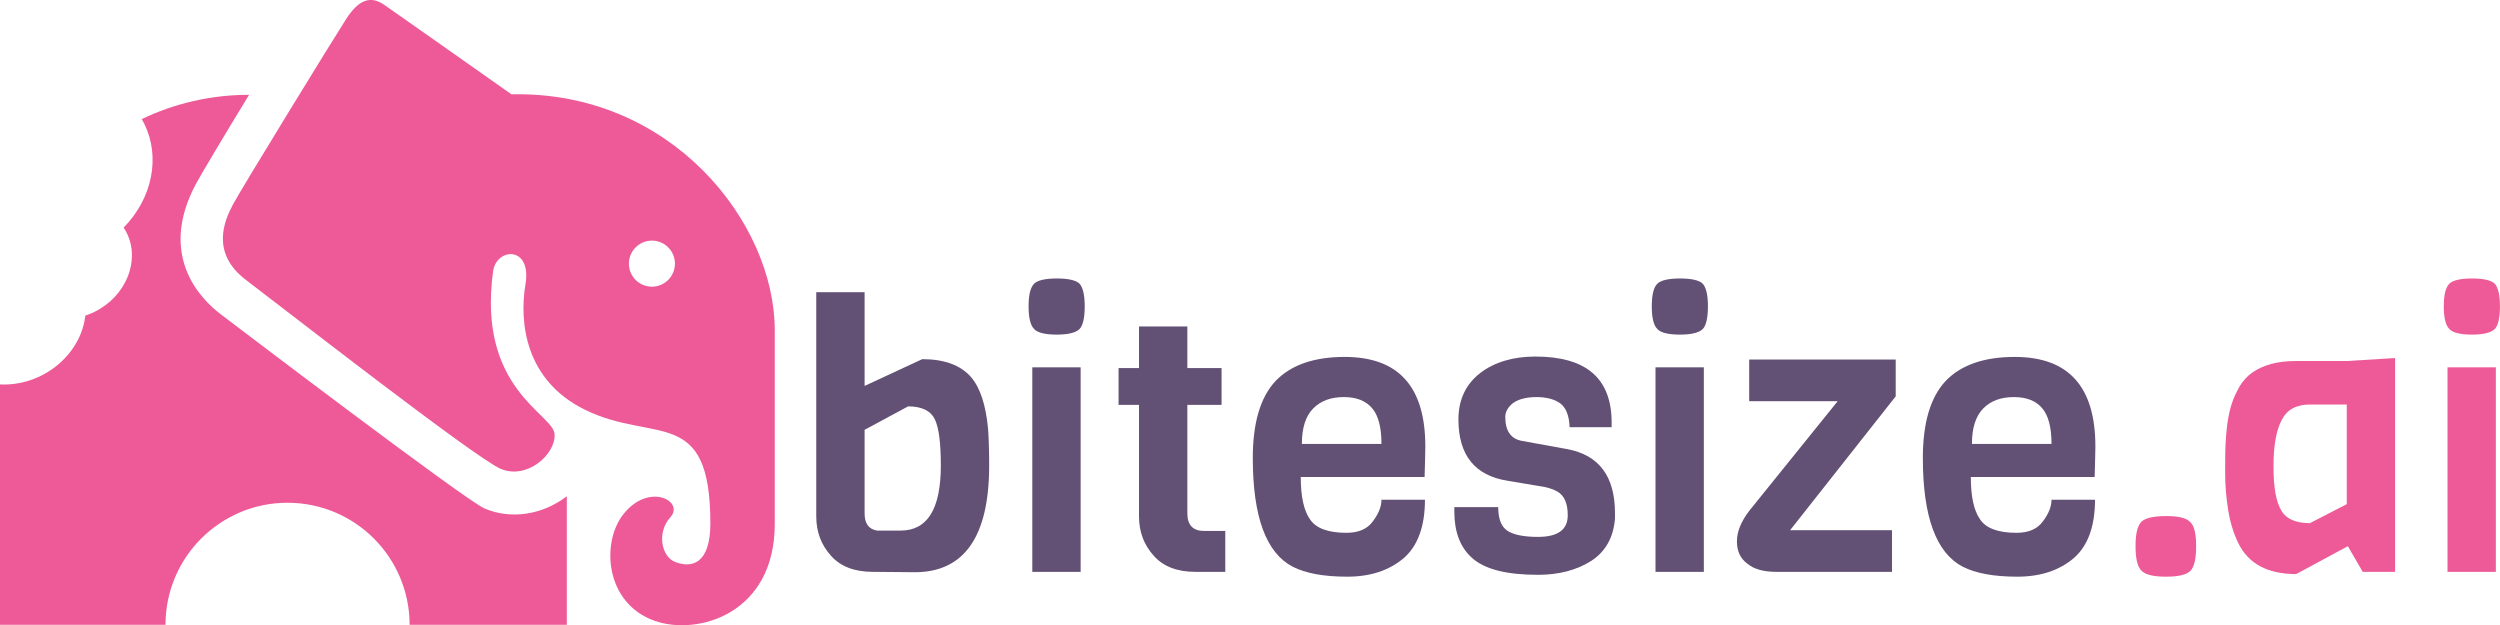 <?xml version="1.0" encoding="UTF-8" standalone="no"?>
<!DOCTYPE svg PUBLIC "-//W3C//DTD SVG 1.1//EN" "http://www.w3.org/Graphics/SVG/1.1/DTD/svg11.dtd">
<svg width="100%" height="100%" viewBox="0 0 1600 400" version="1.1" xmlns="http://www.w3.org/2000/svg" xmlns:xlink="http://www.w3.org/1999/xlink" xml:space="preserve" xmlns:serif="http://www.serif.com/" style="fill-rule:evenodd;clip-rule:evenodd;stroke-linejoin:round;stroke-miterlimit:2;">
    <g transform="matrix(1.436,0,0,1.436,8.52651e-14,3.1202e-13)">
        <g transform="matrix(4.167,0,0,4.167,290.551,153.425)">
            <path d="M0,-6.159C-1.361,-6.159 -2.463,-7.262 -2.463,-8.621C-2.463,-9.982 -1.361,-11.084 0,-11.084C1.359,-11.084 2.461,-9.982 2.461,-8.621C2.461,-7.262 1.359,-6.159 0,-6.159M-15.025,-26.732C-18.415,-29.119 -27.146,-35.274 -28.646,-36.313C-30.147,-37.352 -31.417,-36.775 -32.687,-34.812C-33.956,-32.85 -43.883,-16.69 -44.806,-14.958C-45.729,-13.227 -47.23,-9.764 -43.421,-6.879C-39.612,-3.993 -18.951,12.13 -16.181,13.321C-13.41,14.514 -10.293,11.82 -10.409,9.628C-10.524,7.435 -18.713,4.832 -16.988,-7.802C-16.643,-10.341 -12.833,-10.573 -13.525,-6.416C-14.219,-2.261 -13.511,3.89 -7.161,7.006C0.277,10.654 6.25,6.484 6.25,19.171C6.25,23.582 4.167,23.995 2.401,23.247C1.035,22.666 0.497,20.137 1.971,18.508C3.529,16.788 -0.31,14.728 -3.038,18.16C-5.455,21.194 -5.032,27.716 0.31,29.588C4.891,31.193 13.138,28.848 13.138,19.226L13.138,-1.488C13.138,-13.035 2.059,-27.115 -15.025,-26.732" style="fill:rgb(237,90,151);fill-rule:nonzero;"/>
        </g>
        <g transform="matrix(4.167,0,0,4.167,215.942,94.113)">
            <path d="M-36.662,-9.851C-33.183,-11.514 -29.289,-12.445 -25.181,-12.445C-27.854,-8.074 -30.375,-3.832 -30.875,-2.896C-34.957,4.759 -30.367,9.398 -28.202,11.036C-27.51,11.561 -2.091,30.899 0,31.796C2.846,33.023 6.26,32.46 8.803,30.487L8.803,44.241L-8.013,44.241C-8.013,37.032 -13.858,31.187 -21.067,31.187C-28.276,31.187 -34.122,37.032 -34.122,44.241L-51.826,44.241L-51.826,18.532C-50.394,18.604 -48.891,18.317 -47.476,17.624C-44.825,16.326 -42.994,13.854 -42.697,11.171C-42.364,11.061 -42.038,10.928 -41.723,10.774C-38.365,9.13 -36.799,5.33 -38.255,2.356C-38.357,2.149 -38.471,1.949 -38.598,1.757C-35.525,-1.374 -34.643,-5.775 -36.377,-9.318C-36.466,-9.5 -36.561,-9.678 -36.662,-9.851Z" style="fill:rgb(237,90,151);"/>
        </g>
    </g>
    <g transform="matrix(2.997,0,0,2.997,446.85,-699.748)">
        <g transform="matrix(79.405,0,0,79.405,21.082,355.599)">
            <path d="M0.317,0.001L0.204,-0C0.154,-0 0.116,-0.015 0.091,-0.044C0.065,-0.073 0.052,-0.108 0.052,-0.149L0.052,-0.752L0.182,-0.752L0.182,-0.5L0.337,-0.572C0.396,-0.572 0.44,-0.556 0.468,-0.524C0.493,-0.495 0.508,-0.449 0.514,-0.385C0.516,-0.358 0.517,-0.325 0.517,-0.286C0.517,-0.095 0.45,0.001 0.317,0.001ZM0.215,-0.111L0.279,-0.111C0.351,-0.111 0.387,-0.169 0.387,-0.286C0.387,-0.345 0.382,-0.387 0.371,-0.41C0.36,-0.433 0.336,-0.445 0.299,-0.445L0.182,-0.382L0.182,-0.157C0.182,-0.13 0.193,-0.115 0.215,-0.111Z" style="fill:rgb(98,80,117);fill-rule:nonzero;"/>
        </g>
        <g transform="matrix(79.405,0,0,79.405,65.548,355.599)">
            <path d="M0.139,-0.789C0.17,-0.789 0.191,-0.784 0.2,-0.775C0.209,-0.765 0.214,-0.745 0.214,-0.714C0.214,-0.683 0.209,-0.662 0.2,-0.653C0.19,-0.643 0.169,-0.638 0.139,-0.638C0.108,-0.638 0.087,-0.643 0.078,-0.653C0.068,-0.663 0.063,-0.683 0.063,-0.714C0.063,-0.745 0.068,-0.765 0.078,-0.775C0.087,-0.784 0.108,-0.789 0.139,-0.789ZM0.203,-0L0.073,-0L0.073,-0.55L0.203,-0.55L0.203,-0Z" style="fill:rgb(98,80,117);fill-rule:nonzero;"/>
        </g>
        <g transform="matrix(79.405,0,0,79.405,87.385,355.599)">
            <path d="M0.317,-0L0.236,-0C0.187,-0 0.149,-0.015 0.124,-0.044C0.098,-0.073 0.085,-0.108 0.085,-0.149L0.085,-0.449L0.03,-0.449L0.03,-0.548L0.085,-0.548L0.085,-0.66L0.215,-0.66L0.215,-0.548L0.307,-0.548L0.307,-0.449L0.215,-0.449L0.215,-0.157C0.215,-0.126 0.23,-0.11 0.26,-0.11L0.317,-0.11L0.317,-0Z" style="fill:rgb(98,80,117);fill-rule:nonzero;"/>
        </g>
        <g transform="matrix(79.405,0,0,79.405,115.335,355.599)">
            <path d="M0.501,-0.255L0.168,-0.255C0.168,-0.203 0.176,-0.165 0.193,-0.141C0.209,-0.117 0.242,-0.105 0.291,-0.105C0.323,-0.105 0.347,-0.115 0.362,-0.136C0.377,-0.156 0.385,-0.175 0.385,-0.194L0.502,-0.194C0.502,-0.123 0.483,-0.07 0.445,-0.037C0.406,-0.004 0.356,0.013 0.293,0.013C0.23,0.013 0.181,0.004 0.146,-0.014C0.075,-0.051 0.039,-0.148 0.039,-0.306C0.039,-0.4 0.059,-0.469 0.1,-0.513C0.141,-0.556 0.203,-0.578 0.286,-0.578C0.431,-0.578 0.503,-0.498 0.503,-0.337C0.503,-0.32 0.502,-0.292 0.501,-0.255ZM0.171,-0.344L0.385,-0.344C0.385,-0.388 0.377,-0.42 0.36,-0.44C0.343,-0.46 0.318,-0.47 0.284,-0.47C0.249,-0.47 0.222,-0.46 0.202,-0.44C0.181,-0.419 0.171,-0.387 0.171,-0.344Z" style="fill:rgb(98,80,117);fill-rule:nonzero;"/>
        </g>
        <g transform="matrix(79.405,0,0,79.405,158.849,355.599)">
            <path d="M0.465,-0.158L0.465,-0.143C0.461,-0.093 0.44,-0.055 0.402,-0.03C0.363,-0.005 0.315,0.008 0.258,0.008C0.173,0.008 0.114,-0.007 0.08,-0.038C0.049,-0.066 0.033,-0.107 0.033,-0.162L0.033,-0.174L0.151,-0.174C0.151,-0.143 0.159,-0.122 0.175,-0.111C0.191,-0.1 0.219,-0.094 0.258,-0.094C0.311,-0.094 0.338,-0.113 0.338,-0.152C0.338,-0.184 0.329,-0.205 0.31,-0.216C0.301,-0.221 0.29,-0.225 0.277,-0.228L0.176,-0.245C0.088,-0.259 0.044,-0.314 0.044,-0.41C0.044,-0.463 0.064,-0.505 0.103,-0.535C0.141,-0.564 0.191,-0.579 0.251,-0.579C0.388,-0.579 0.456,-0.52 0.456,-0.402L0.456,-0.389L0.343,-0.389C0.342,-0.42 0.333,-0.442 0.318,-0.453C0.303,-0.464 0.281,-0.47 0.254,-0.47C0.226,-0.47 0.205,-0.464 0.191,-0.454C0.177,-0.443 0.17,-0.43 0.17,-0.417C0.17,-0.379 0.185,-0.357 0.216,-0.352L0.337,-0.33C0.422,-0.314 0.465,-0.257 0.465,-0.158Z" style="fill:rgb(98,80,117);fill-rule:nonzero;"/>
        </g>
        <g transform="matrix(79.405,0,0,79.405,198.631,355.599)">
            <path d="M0.139,-0.789C0.17,-0.789 0.191,-0.784 0.2,-0.775C0.209,-0.765 0.214,-0.745 0.214,-0.714C0.214,-0.683 0.209,-0.662 0.2,-0.653C0.19,-0.643 0.169,-0.638 0.139,-0.638C0.108,-0.638 0.087,-0.643 0.078,-0.653C0.068,-0.663 0.063,-0.683 0.063,-0.714C0.063,-0.745 0.068,-0.765 0.078,-0.775C0.087,-0.784 0.108,-0.789 0.139,-0.789ZM0.203,-0L0.073,-0L0.073,-0.55L0.203,-0.55L0.203,-0Z" style="fill:rgb(98,80,117);fill-rule:nonzero;"/>
        </g>
        <g transform="matrix(79.405,0,0,79.405,220.467,355.599)">
            <path d="M0.434,-0L0.123,-0C0.089,-0 0.063,-0.007 0.045,-0.022C0.026,-0.036 0.017,-0.056 0.017,-0.082C0.017,-0.108 0.028,-0.135 0.05,-0.164L0.288,-0.459L0.05,-0.459L0.05,-0.571L0.444,-0.571L0.444,-0.472L0.16,-0.112L0.434,-0.112L0.434,-0Z" style="fill:rgb(98,80,117);fill-rule:nonzero;"/>
        </g>
        <g transform="matrix(79.405,0,0,79.405,258.423,355.599)">
            <path d="M0.501,-0.255L0.168,-0.255C0.168,-0.203 0.176,-0.165 0.193,-0.141C0.209,-0.117 0.242,-0.105 0.291,-0.105C0.323,-0.105 0.347,-0.115 0.362,-0.136C0.377,-0.156 0.385,-0.175 0.385,-0.194L0.502,-0.194C0.502,-0.123 0.483,-0.07 0.445,-0.037C0.406,-0.004 0.356,0.013 0.293,0.013C0.23,0.013 0.181,0.004 0.146,-0.014C0.075,-0.051 0.039,-0.148 0.039,-0.306C0.039,-0.4 0.059,-0.469 0.1,-0.513C0.141,-0.556 0.203,-0.578 0.286,-0.578C0.431,-0.578 0.503,-0.498 0.503,-0.337C0.503,-0.32 0.502,-0.292 0.501,-0.255ZM0.171,-0.344L0.385,-0.344C0.385,-0.388 0.377,-0.42 0.36,-0.44C0.343,-0.46 0.318,-0.47 0.284,-0.47C0.249,-0.47 0.222,-0.46 0.202,-0.44C0.181,-0.419 0.171,-0.387 0.171,-0.344Z" style="fill:rgb(98,80,117);fill-rule:nonzero;"/>
        </g>
        <g transform="matrix(79.405,0,0,79.405,301.936,355.599)">
            <path d="M0.21,-0.134C0.221,-0.124 0.226,-0.102 0.226,-0.069C0.226,-0.036 0.221,-0.014 0.211,-0.003C0.2,0.008 0.178,0.013 0.145,0.013C0.112,0.013 0.09,0.008 0.079,-0.003C0.068,-0.014 0.063,-0.036 0.063,-0.069C0.063,-0.102 0.068,-0.124 0.079,-0.135C0.09,-0.145 0.112,-0.15 0.145,-0.15C0.178,-0.15 0.2,-0.145 0.21,-0.134Z" style="fill:rgb(237,90,151);fill-rule:nonzero;"/>
        </g>
        <g transform="matrix(79.405,0,0,79.405,325.361,355.599)">
            <path d="M0.466,-0L0.379,-0L0.339,-0.069L0.2,0.006C0.123,0.006 0.071,-0.022 0.044,-0.078C0.031,-0.105 0.022,-0.135 0.017,-0.167C0.012,-0.198 0.009,-0.231 0.009,-0.266C0.009,-0.3 0.009,-0.325 0.01,-0.342C0.011,-0.358 0.012,-0.377 0.015,-0.399C0.018,-0.42 0.022,-0.438 0.027,-0.453C0.032,-0.468 0.039,-0.483 0.048,-0.499C0.057,-0.514 0.069,-0.527 0.082,-0.536C0.112,-0.557 0.151,-0.567 0.199,-0.567L0.336,-0.567L0.466,-0.575L0.466,-0ZM0.336,-0.182L0.336,-0.45L0.237,-0.45C0.2,-0.45 0.175,-0.436 0.161,-0.408C0.146,-0.38 0.139,-0.338 0.139,-0.283C0.139,-0.227 0.146,-0.188 0.16,-0.165C0.173,-0.142 0.199,-0.131 0.237,-0.131L0.336,-0.182Z" style="fill:rgb(237,90,151);fill-rule:nonzero;"/>
        </g>
        <g transform="matrix(79.405,0,0,79.405,367.763,355.599)">
            <path d="M0.139,-0.789C0.17,-0.789 0.191,-0.784 0.2,-0.775C0.209,-0.765 0.214,-0.745 0.214,-0.714C0.214,-0.683 0.209,-0.662 0.2,-0.653C0.19,-0.643 0.169,-0.638 0.139,-0.638C0.108,-0.638 0.087,-0.643 0.078,-0.653C0.068,-0.663 0.063,-0.683 0.063,-0.714C0.063,-0.745 0.068,-0.765 0.078,-0.775C0.087,-0.784 0.108,-0.789 0.139,-0.789ZM0.203,-0L0.073,-0L0.073,-0.55L0.203,-0.55L0.203,-0Z" style="fill:rgb(237,90,151);fill-rule:nonzero;"/>
        </g>
    </g>
</svg>
